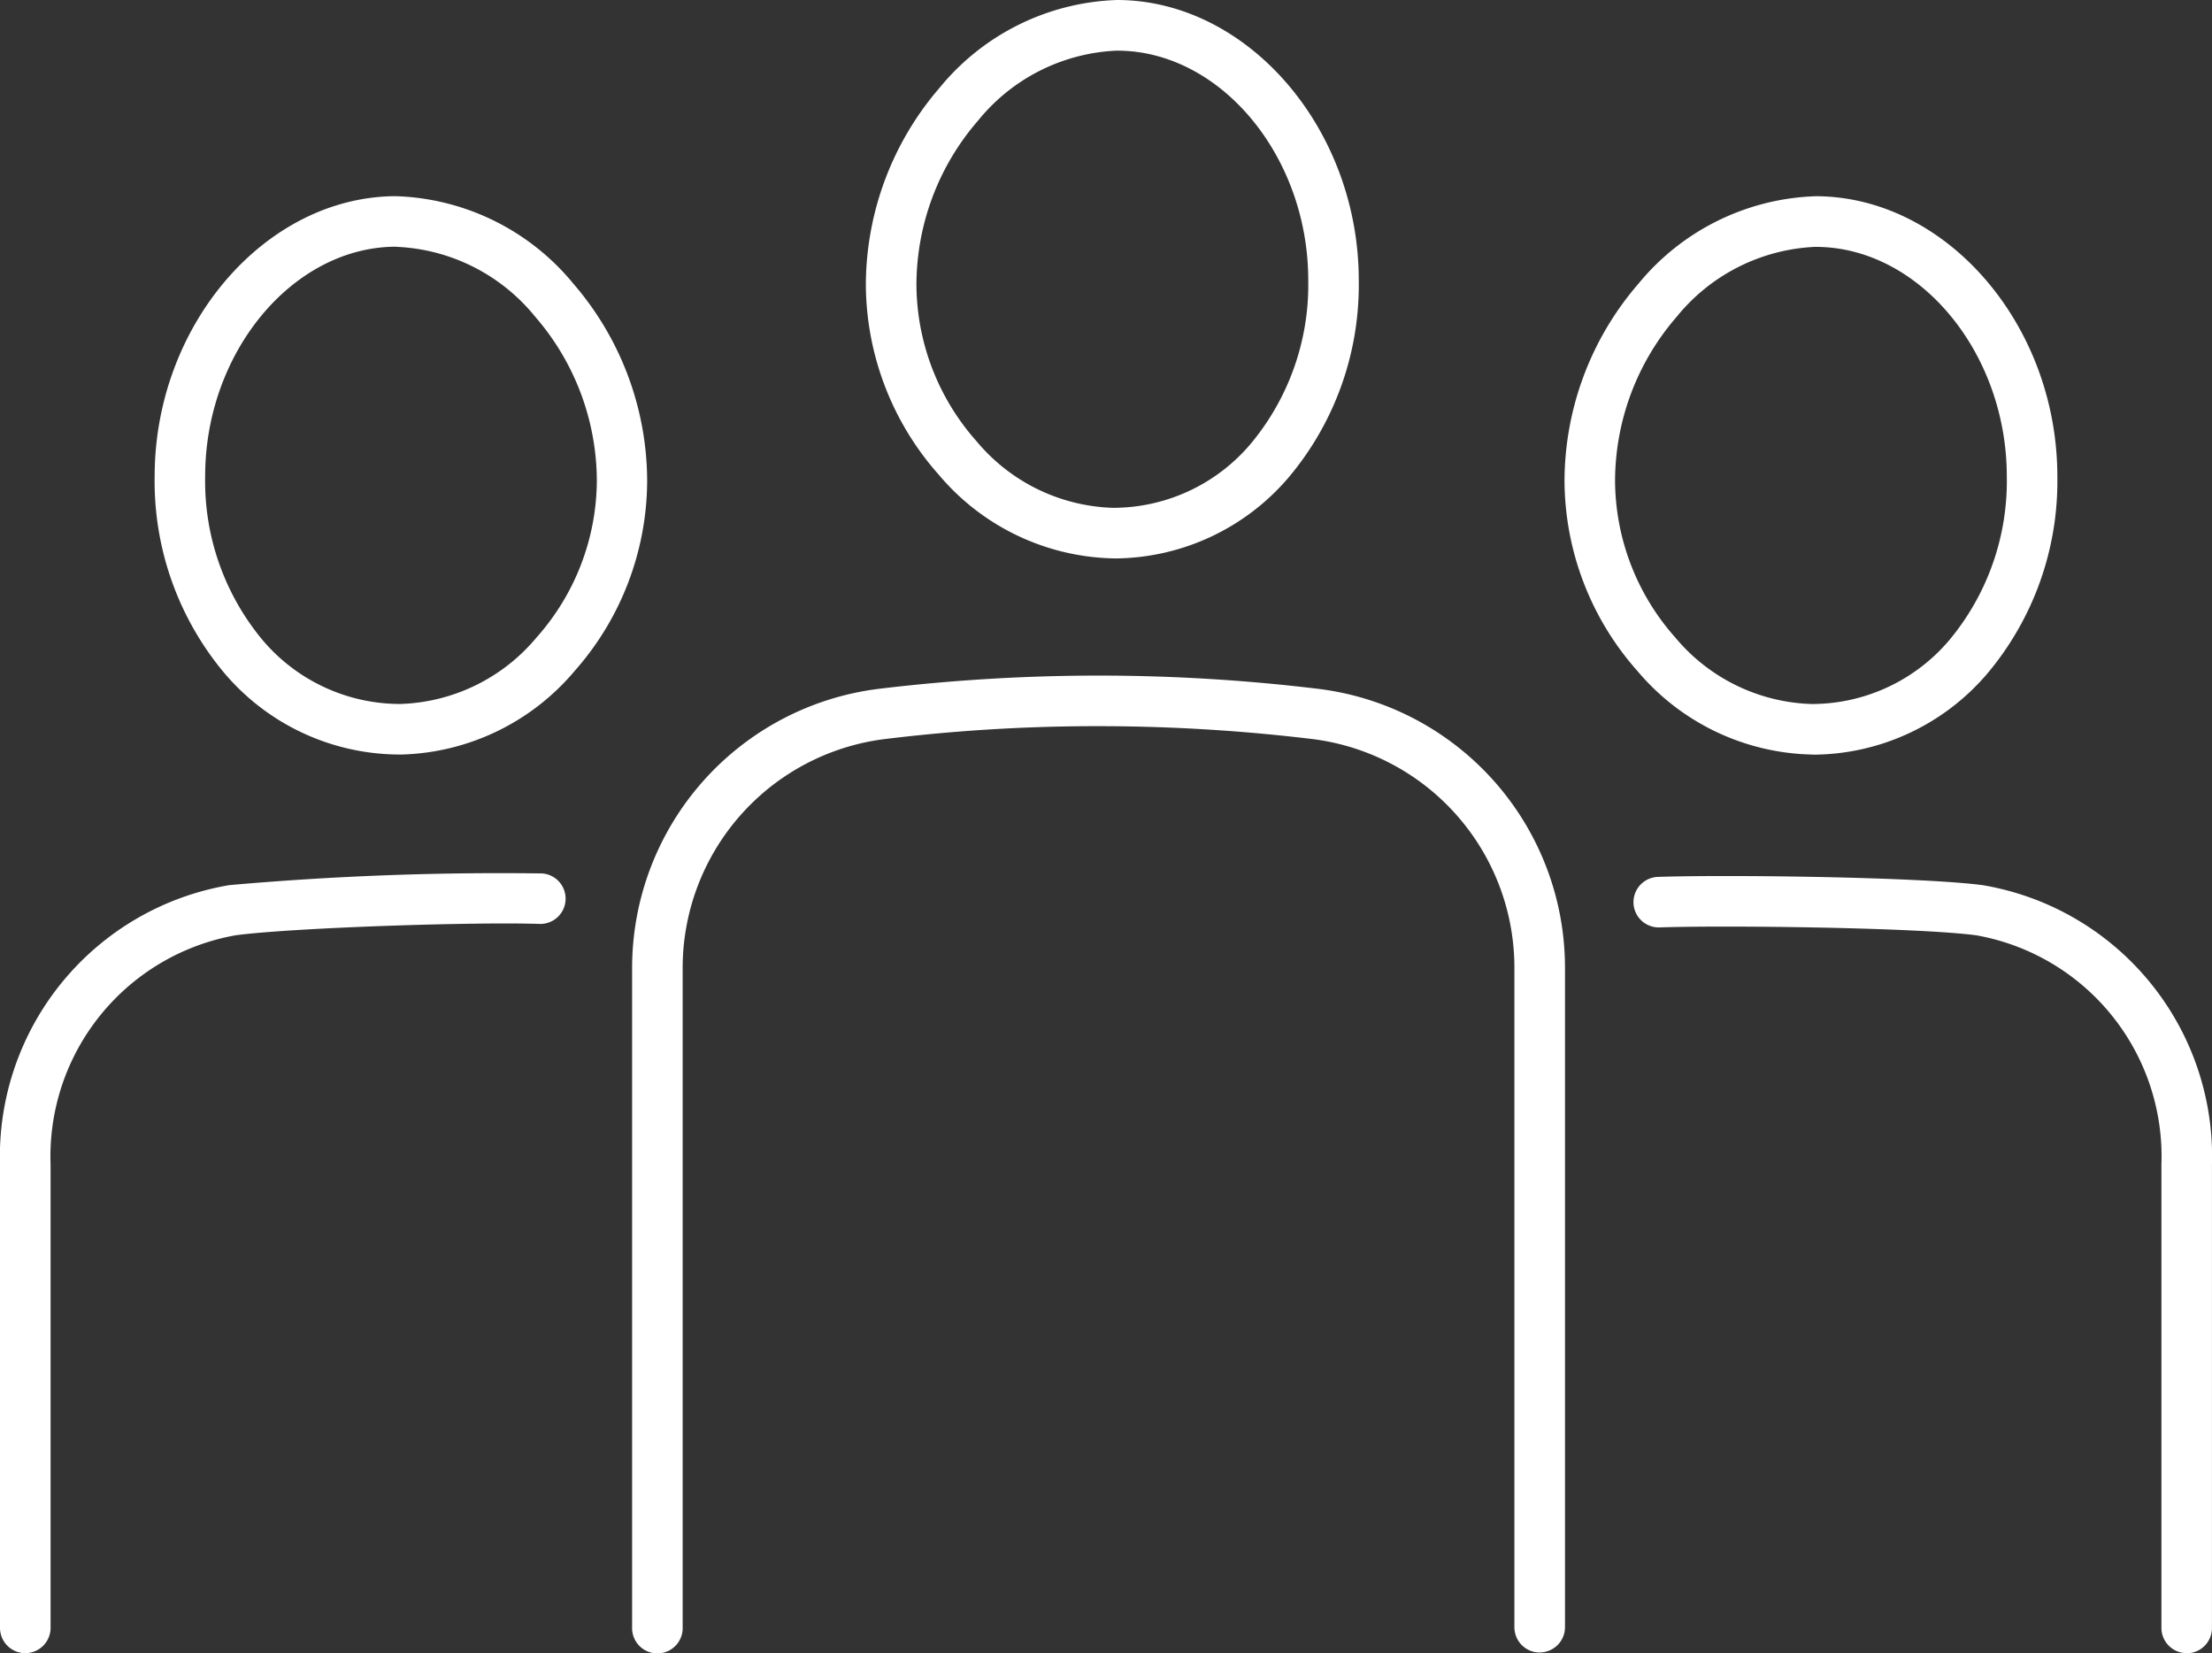 <svg xmlns="http://www.w3.org/2000/svg" xmlns:xlink="http://www.w3.org/1999/xlink" width="60" height="44.835" viewBox="0 0 60 44.835">
  <rect x="0" y="0" width="60" height="44.835" fill="#333333" stroke="none"/>
  <defs>
    <clipPath id="clip-path">
      <rect id="長方形_57" data-name="長方形 57" width="60" height="44.835" fill="#fff"/>
    </clipPath>
  </defs>
  <g id="グループ_107" data-name="グループ 107" transform="translate(0 0)">
    <g id="グループ_106" data-name="グループ 106" transform="translate(0 0)" clip-path="url(#clip-path)">
      <path id="パス_73" data-name="パス 73" d="M50.421,15.144H50.4a6.366,6.366,0,0,1-4.723-2.27A7.818,7.818,0,0,1,43.7,7.727a8.213,8.213,0,0,1,2.005-5.352A6.489,6.489,0,0,1,50.515,0h.046c3.531.037,6.509,3.516,6.509,7.6a8.1,8.1,0,0,1-1.895,5.34,6.241,6.241,0,0,1-4.754,2.206m.092-13.773a5.125,5.125,0,0,0-3.771,1.9A6.816,6.816,0,0,0,45.072,7.72,6.441,6.441,0,0,0,46.7,11.964a5.012,5.012,0,0,0,3.7,1.809h.018a4.89,4.89,0,0,0,3.72-1.735A6.729,6.729,0,0,0,55.7,7.6c0-3.346-2.356-6.2-5.147-6.226ZM46.224,2.825h0Z" transform="translate(-20.214 0)" fill="#fff"/>
      <path id="パス_74" data-name="パス 74" d="M56.521,60.588a.686.686,0,0,1-.686-.686V42.038a6.25,6.25,0,0,0-5.465-6.223,48.467,48.467,0,0,0-5.7-.351,47.394,47.394,0,0,0-5.918.35,6.257,6.257,0,0,0-5.478,6.225V59.9a.686.686,0,1,1-1.371,0V42.039a7.629,7.629,0,0,1,6.684-7.587,49.915,49.915,0,0,1,5.969-.36h.117a49.723,49.723,0,0,1,5.863.362,7.622,7.622,0,0,1,6.671,7.583V59.9a.686.686,0,0,1-.686.686" transform="translate(-14.757 -15.769)" fill="#fff"/>
      <path id="パス_75" data-name="パス 75" d="M85.68,25.042h-.027a6.363,6.363,0,0,1-4.718-2.269,7.818,7.818,0,0,1-1.975-5.148,8.209,8.209,0,0,1,2.005-5.352A6.491,6.491,0,0,1,85.774,9.9h.045c3.531.036,6.51,3.515,6.509,7.6a8.1,8.1,0,0,1-1.894,5.34,6.243,6.243,0,0,1-4.754,2.206m.092-13.773A5.125,5.125,0,0,0,82,13.173a6.816,6.816,0,0,0-1.669,4.445,6.447,6.447,0,0,0,1.629,4.245,5.013,5.013,0,0,0,3.7,1.809h.024A4.888,4.888,0,0,0,89.4,21.936,6.735,6.735,0,0,0,90.957,17.5c0-3.346-2.356-6.2-5.147-6.226Zm-4.289,1.453h0Z" transform="translate(-36.523 -4.578)" fill="#fff"/>
      <path id="パス_76" data-name="パス 76" d="M97.448,65.283a.686.686,0,0,1-.686-.686V52.036a6.092,6.092,0,0,0-5.026-6.223c-1.622-.212-6.819-.274-8.585-.213a.685.685,0,1,1-.047-1.37c1.85-.064,7.1,0,8.81.224a7.464,7.464,0,0,1,6.219,7.583V64.6a.685.685,0,0,1-.685.686" transform="translate(-38.134 -20.447)" fill="#fff"/>
      <path id="パス_77" data-name="パス 77" d="M14.459,25.043A6.244,6.244,0,0,1,9.7,22.838,8.1,8.1,0,0,1,7.806,17.5c0-4.082,2.977-7.562,6.5-7.6h.047a6.491,6.491,0,0,1,4.812,2.375,8.211,8.211,0,0,1,2,5.352A7.816,7.816,0,0,1,19.2,22.774a6.364,6.364,0,0,1-4.719,2.27Zm-.1-13.773h-.041c-2.786.029-5.143,2.88-5.142,6.227a6.734,6.734,0,0,0,1.556,4.44,4.891,4.891,0,0,0,3.72,1.735h.017a5.013,5.013,0,0,0,3.7-1.809A6.44,6.44,0,0,0,19.8,17.618l.686,0-.686,0a6.817,6.817,0,0,0-1.669-4.445,5.123,5.123,0,0,0-3.773-1.9" transform="translate(-3.611 -4.579)" fill="#fff"/>
      <path id="パス_78" data-name="パス 78" d="M.686,65.211A.686.686,0,0,1,0,64.525V51.964a7.465,7.465,0,0,1,6.22-7.583,83.341,83.341,0,0,1,8.488-.317.686.686,0,0,1-.047,1.37c-1.782-.061-6.686.1-8.263.306a6.092,6.092,0,0,0-5.026,6.223V64.525a.686.686,0,0,1-.686.686" transform="translate(0 -20.375)" fill="#fff"/>
    </g>
  </g>
</svg>
